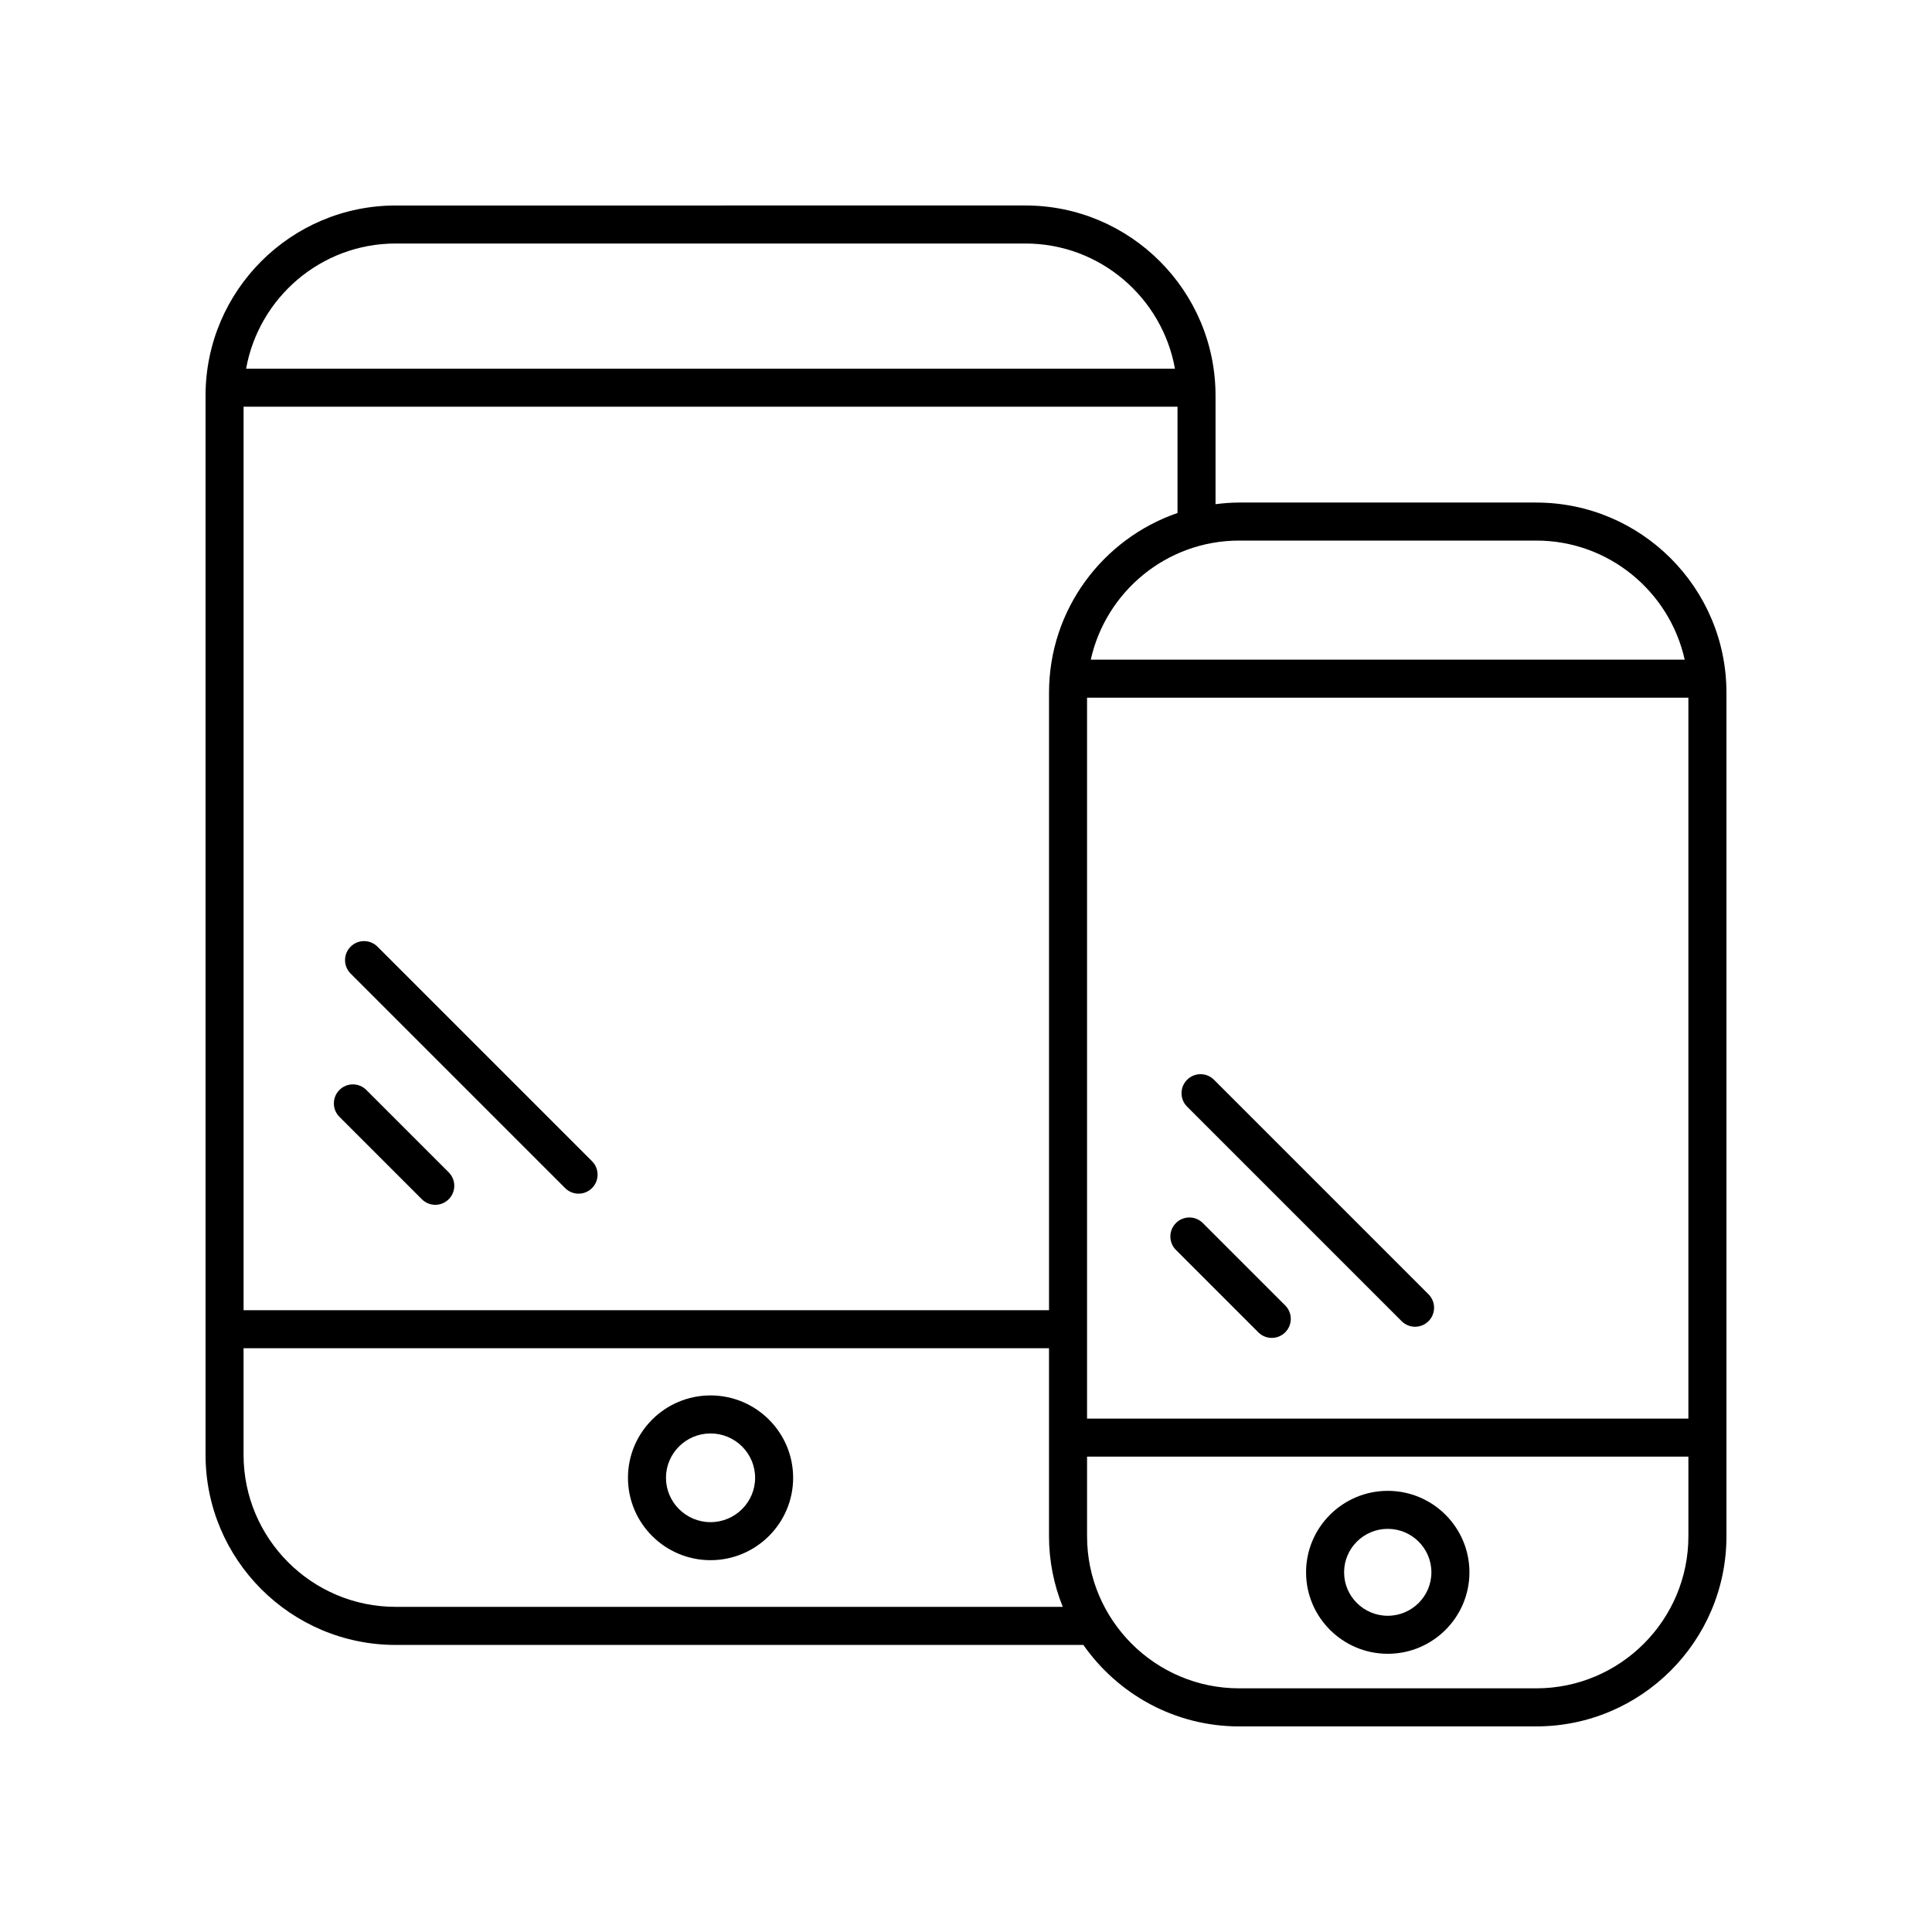 <?xml version="1.0" encoding="UTF-8"?>
<!-- Uploaded to: SVG Repo, www.svgrepo.com, Generator: SVG Repo Mixer Tools -->
<svg fill="#000000" width="800px" height="800px" version="1.1" viewBox="144 144 512 512" xmlns="http://www.w3.org/2000/svg">
 <g>
  <path d="m332.3 513.8c-12.07 0-21.883 9.793-21.883 21.832 0 12.035 9.816 21.832 21.883 21.832 12.07 0 21.891-9.793 21.891-21.832-0.004-12.039-9.824-21.832-21.891-21.832zm0 33.586c-6.508 0-11.809-5.273-11.809-11.754 0-6.481 5.301-11.754 11.809-11.754 6.516 0 11.812 5.273 11.812 11.754 0 6.481-5.301 11.754-11.812 11.754z"/>
  <path d="m551.14 277.18h-78.754c-2.125 0-4.203 0.176-6.258 0.43v-28.773c0-27.781-22.602-50.383-50.383-50.383l-166.89 0.004c-27.777 0-50.383 22.602-50.383 50.383v280.7c0 27.781 22.602 50.383 50.383 50.383h182.25c9.117 13.031 24.211 21.59 41.285 21.59l78.754-0.004c27.777 0 50.383-22.602 50.383-50.383v-223.56c0-27.781-22.605-50.383-50.383-50.383zm0 10.078c19.219 0 35.316 13.535 39.324 31.562h-157.4c4.008-18.031 20.102-31.562 39.324-31.562zm-119.06 41.641h159.36v191.05h-159.36zm-10.078-1.336v163.66h-213.45v-239.44h247.5v28.164c-19.773 6.805-34.047 25.551-34.047 47.609zm-173.15-119.03h166.89c19.789 0 36.258 14.348 39.637 33.18l-246.16 0.004c3.379-18.832 19.848-33.184 39.637-33.184zm0 361.3c-22.223 0-40.305-18.082-40.305-40.305v-28.23h213.45v49.82c0 6.617 1.316 12.922 3.644 18.715zm302.29 21.594h-78.754c-22.223 0-40.305-18.082-40.305-40.305v-21.098h159.36v21.098c0 22.223-18.082 40.305-40.305 40.305z"/>
  <path d="m511.77 539.09c-11.938 0-21.648 9.684-21.648 21.59s9.711 21.59 21.648 21.59 21.645-9.684 21.645-21.59-9.707-21.59-21.645-21.59zm0 33.105c-6.383 0-11.57-5.164-11.57-11.516 0-6.348 5.191-11.516 11.57-11.516 6.375 0 11.566 5.164 11.566 11.516 0 6.352-5.188 11.516-11.566 11.516z"/>
  <path d="m241.08 432.85c-1.969-1.969-5.156-1.969-7.125 0s-1.969 5.156 0 7.125l21.836 21.836c0.984 0.984 2.273 1.477 3.562 1.477 1.289 0 2.578-0.492 3.562-1.477 1.969-1.969 1.969-5.156 0-7.125z"/>
  <path d="m244.04 394.88c-1.969-1.969-5.156-1.969-7.125 0s-1.969 5.156 0 7.125l56.852 56.852c0.984 0.984 2.273 1.477 3.562 1.477s2.578-0.492 3.562-1.477c1.969-1.969 1.969-5.156 0-7.125z"/>
  <path d="m462.76 468.12c-1.969-1.969-5.156-1.969-7.125 0s-1.969 5.156 0 7.125l21.836 21.836c0.984 0.984 2.273 1.477 3.562 1.477s2.578-0.492 3.562-1.477c1.969-1.969 1.969-5.156 0-7.125z"/>
  <path d="m522.57 487-56.852-56.852c-1.969-1.969-5.156-1.969-7.125 0s-1.969 5.156 0 7.125l56.852 56.852c0.984 0.984 2.273 1.477 3.562 1.477 1.289 0 2.578-0.492 3.562-1.477 1.969-1.969 1.969-5.156 0-7.125z"/>
 </g>
</svg>